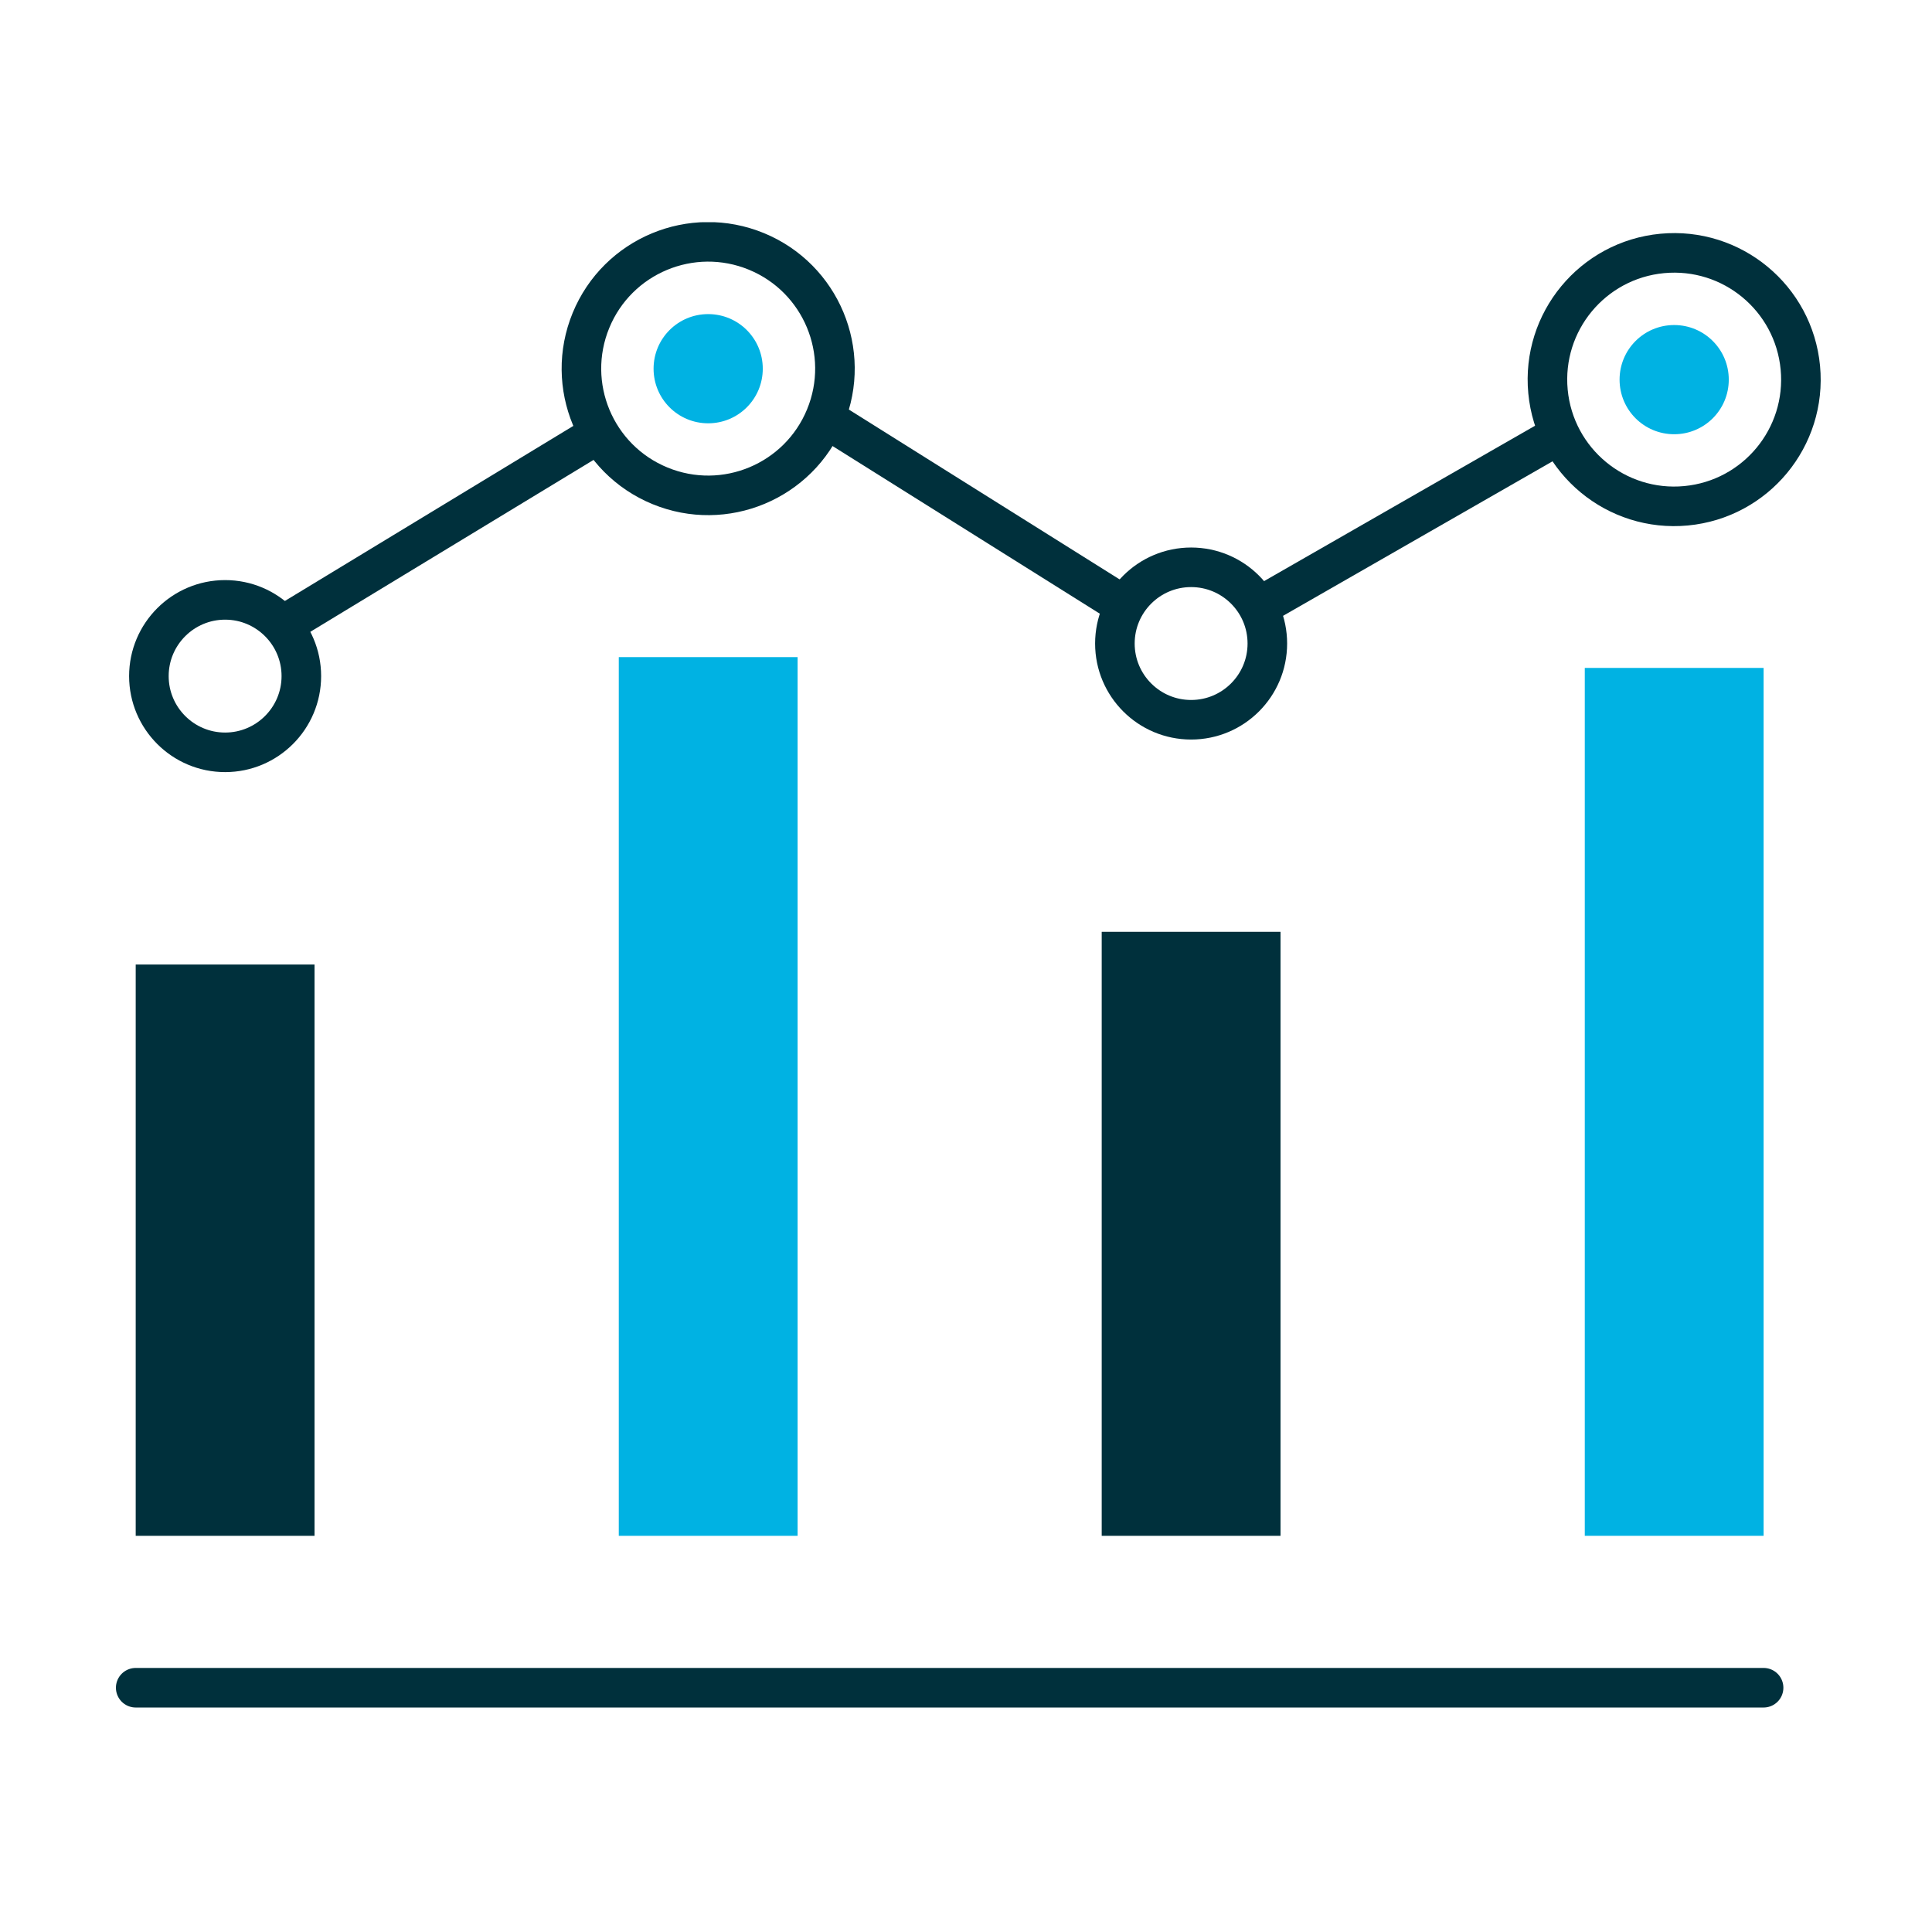 <?xml version="1.0" encoding="UTF-8"?> <svg xmlns="http://www.w3.org/2000/svg" width="200" height="200" viewBox="0 0 200 200" fill="none"><g clip-path="url(#clip0_1_2)"><path d="M78.962 38.168C78.962 35.041 76.436 32.516 73.31 32.516C70.184 32.516 67.658 35.041 67.658 38.168C67.658 41.294 70.184 43.82 73.31 43.82C76.436 43.82 78.962 41.294 78.962 38.168Z" fill="#00B2E3"></path><path d="M14.048 174.713H182.567" stroke="#00303C" stroke-width="4.096" stroke-miterlimit="10" stroke-linecap="round"></path><path d="M32.56 99.847H14.048V158.987H32.56V99.847Z" fill="#00303C"></path><path d="M182.568 69.143H164.056V158.986H182.568V69.143Z" fill="#00B2E3"></path><path d="M82.568 68.024H64.056V158.987H82.568V68.024Z" fill="#00B2E3"></path><path d="M85.444 43.149C88.201 36.449 85.003 28.782 78.302 26.025C71.601 23.269 63.935 26.467 61.178 33.167C58.422 39.868 61.619 47.535 68.32 50.291C75.021 53.048 82.688 49.85 85.444 43.149Z" stroke="#00303C" stroke-width="4.096" stroke-miterlimit="10"></path><path d="M178.962 39.3C178.962 36.174 176.436 33.648 173.31 33.648C170.184 33.648 167.658 36.174 167.658 39.3C167.658 42.427 170.184 44.952 173.31 44.952C176.436 44.952 178.962 42.427 178.962 39.3Z" fill="#00B2E3"></path><path d="M174.544 52.358C181.758 51.676 187.053 45.276 186.371 38.062C185.689 30.849 179.288 25.554 172.075 26.236C164.861 26.918 159.566 33.318 160.248 40.532C160.93 47.745 167.331 53.04 174.544 52.358Z" stroke="#00303C" stroke-width="4.096" stroke-miterlimit="10"></path><path d="M132.56 96.461H114.048V158.987H132.56V96.461Z" fill="#00303C"></path><path d="M123.304 74.509C127.662 74.509 131.195 70.976 131.195 66.618C131.195 62.26 127.662 58.727 123.304 58.727C118.946 58.727 115.413 62.26 115.413 66.618C115.413 70.976 118.946 74.509 123.304 74.509Z" stroke="#00303C" stroke-width="4.096" stroke-miterlimit="10"></path><path d="M31.195 69.99C31.195 65.635 27.659 62.099 23.304 62.099C18.949 62.099 15.413 65.635 15.413 69.99C15.413 74.345 18.949 77.881 23.304 77.881C27.659 77.881 31.195 74.345 31.195 69.99Z" stroke="#00303C" stroke-width="4.096" stroke-miterlimit="10"></path><path d="M29.214 64.775L62.033 44.857" stroke="#00303C" stroke-width="4.096" stroke-miterlimit="10"></path><path d="M85.392 43.259L115.426 62.099" stroke="#00303C" stroke-width="4.096" stroke-miterlimit="10"></path><path d="M130.251 62.864L161.487 44.953" stroke="#00303C" stroke-width="4.096" stroke-miterlimit="10"></path></g><defs><clipPath id="clip0_1_2"><rect width="176.478" height="153.761" fill="white" transform="translate(12 23)"></rect></clipPath></defs></svg> 